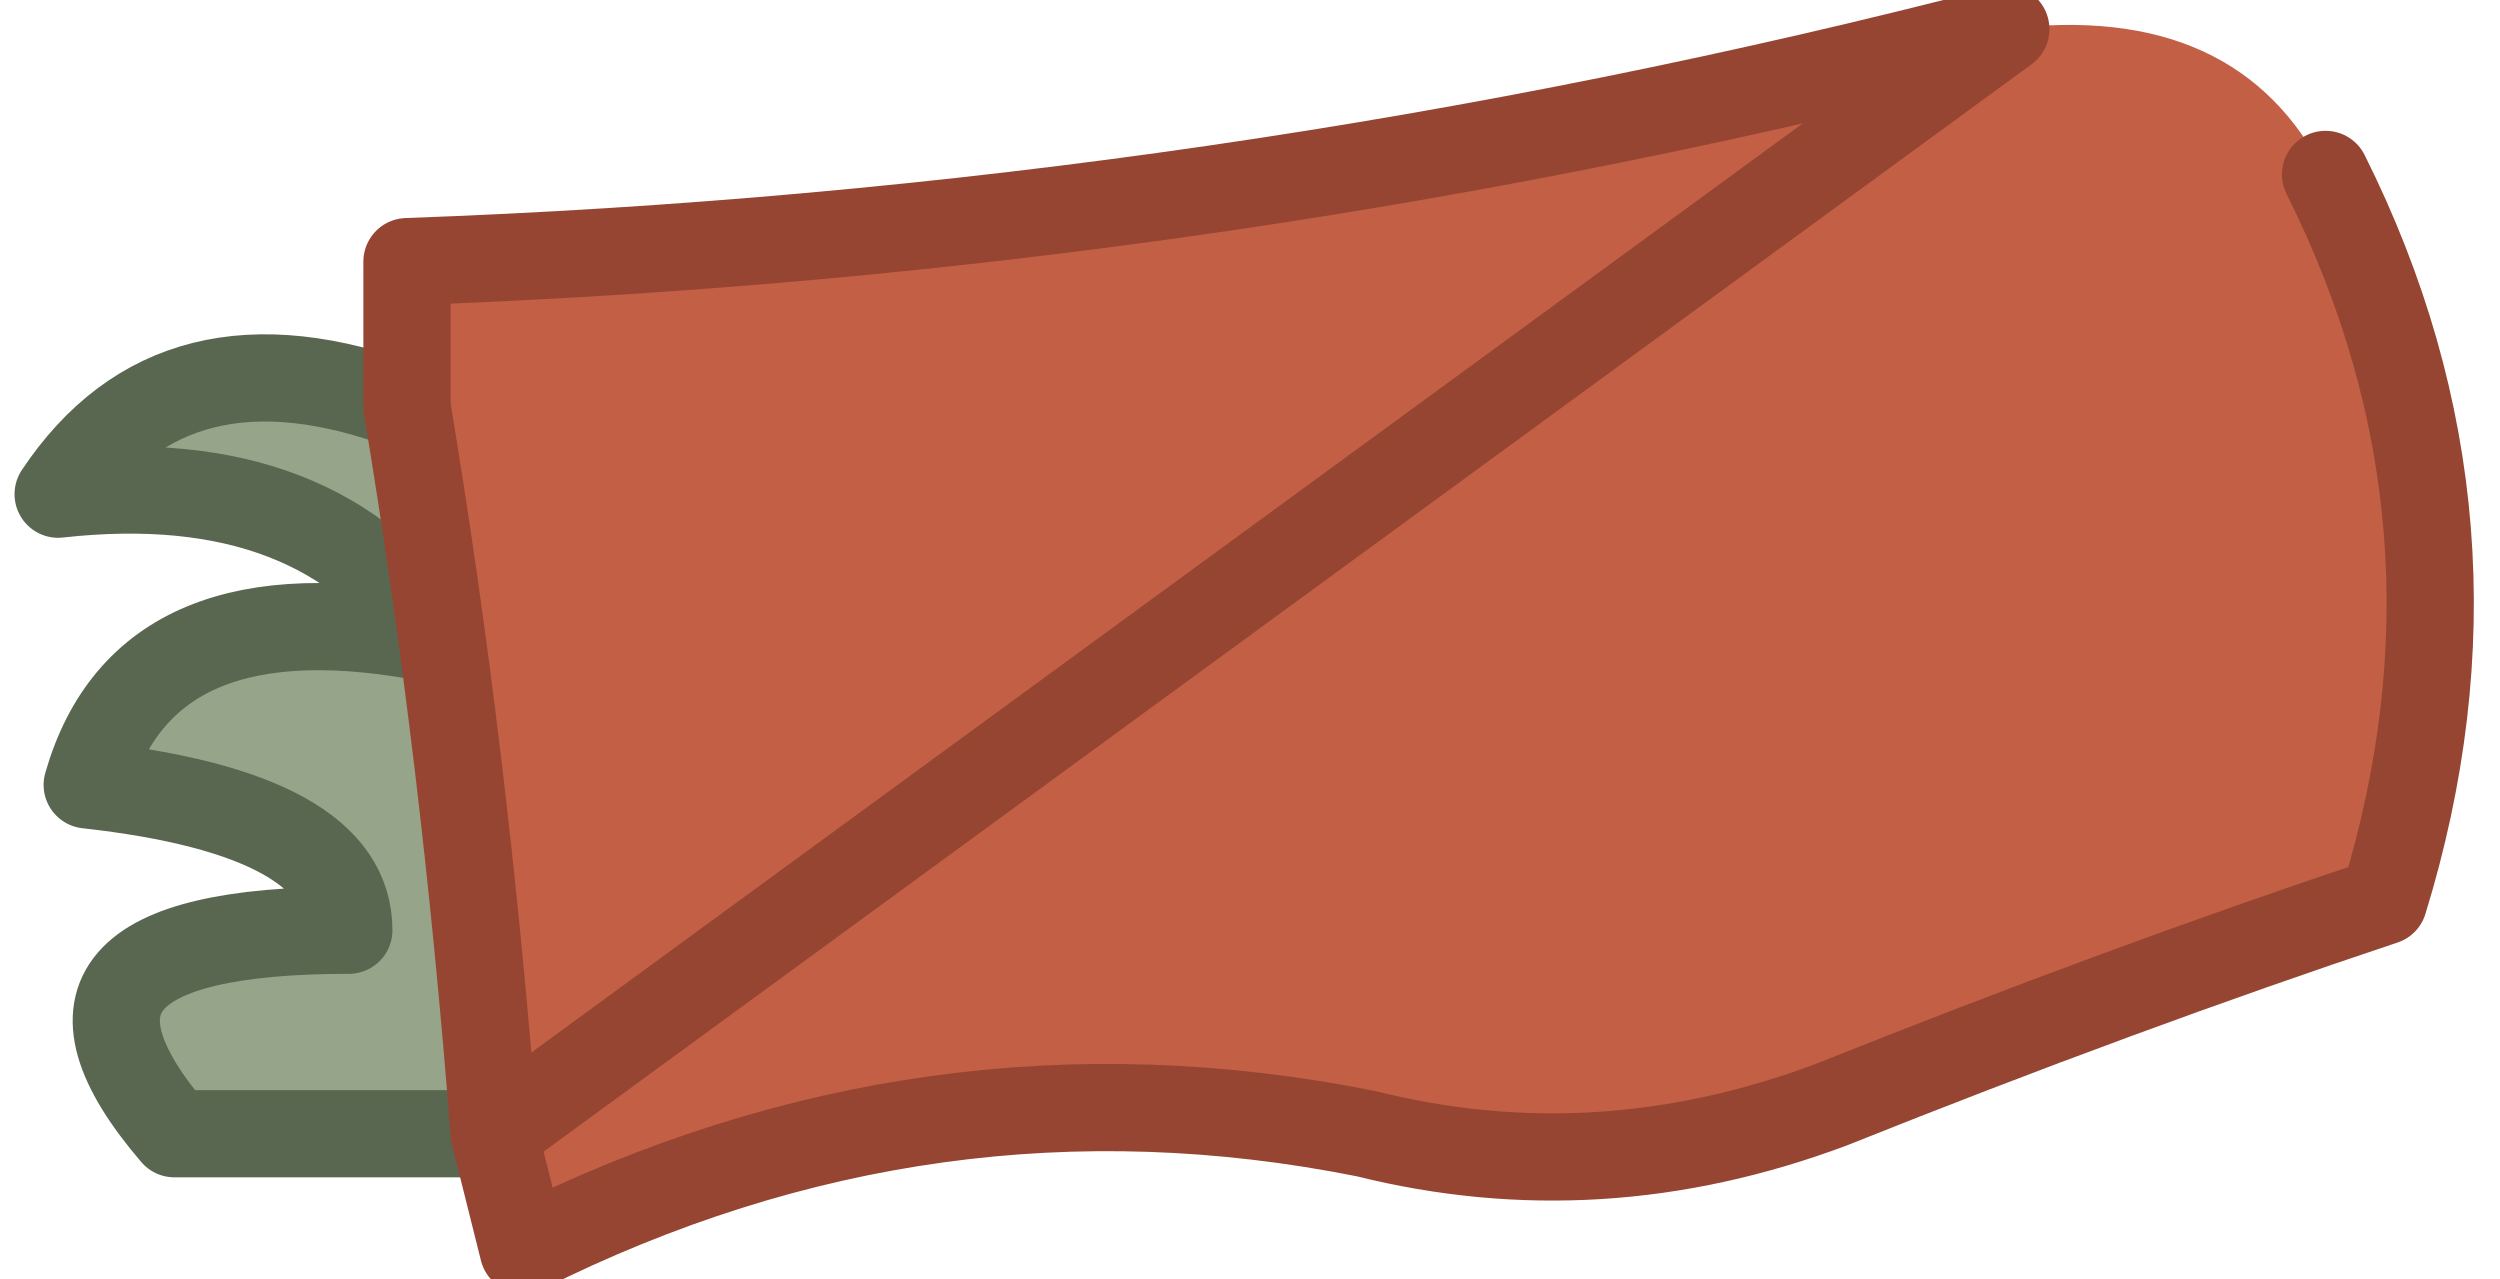 <?xml version="1.0" encoding="UTF-8" standalone="no"?>
<svg xmlns:xlink="http://www.w3.org/1999/xlink" height="2.2px" width="4.3px" xmlns="http://www.w3.org/2000/svg">
  <g transform="matrix(1.0, 0.0, 0.0, 1.0, 3.8, 0.8)">
    <path d="M-3.1 -0.1 Q-3.0 0.5 -2.95 1.15 L-3.5 1.15 Q-3.8 0.8 -3.2 0.8 -3.2 0.6 -3.65 0.55 -3.55 0.2 -3.05 0.3 -3.25 0.0 -3.7 0.05 -3.5 -0.25 -3.1 -0.1" fill="#96a589" fill-rule="evenodd" stroke="none"/>
    <path d="M0.2 -0.5 Q0.5 0.1 0.3 0.75 -0.15 0.9 -0.65 1.1 -1.05 1.25 -1.45 1.15 -2.2 1.0 -2.9 1.35 L-2.95 1.15 Q-3.0 0.5 -3.1 -0.1 L-3.1 -0.35 Q-1.7 -0.4 -0.35 -0.75 0.05 -0.8 0.2 -0.5" fill="#c25f45" fill-rule="evenodd" stroke="none"/>
    <path d="M-2.95 1.15 L-3.5 1.15 Q-3.8 0.8 -3.2 0.8 -3.2 0.6 -3.65 0.55 -3.55 0.2 -3.05 0.3 -3.25 0.0 -3.7 0.05 -3.5 -0.25 -3.1 -0.1" fill="none" stroke="#5a6750" stroke-linecap="round" stroke-linejoin="round" stroke-width="0.15"/>
    <path d="M-2.95 1.15 L-2.9 1.35 Q-2.2 1.0 -1.45 1.15 -1.05 1.25 -0.65 1.1 -0.15 0.9 0.3 0.75 0.5 0.1 0.2 -0.5 M-0.35 -0.75 Q-1.7 -0.4 -3.1 -0.35 L-3.1 -0.1 Q-3.0 0.5 -2.95 1.15 Z" fill="none" stroke="#954531" stroke-linecap="round" stroke-linejoin="round" stroke-width="0.15"/>
  </g>
</svg>
